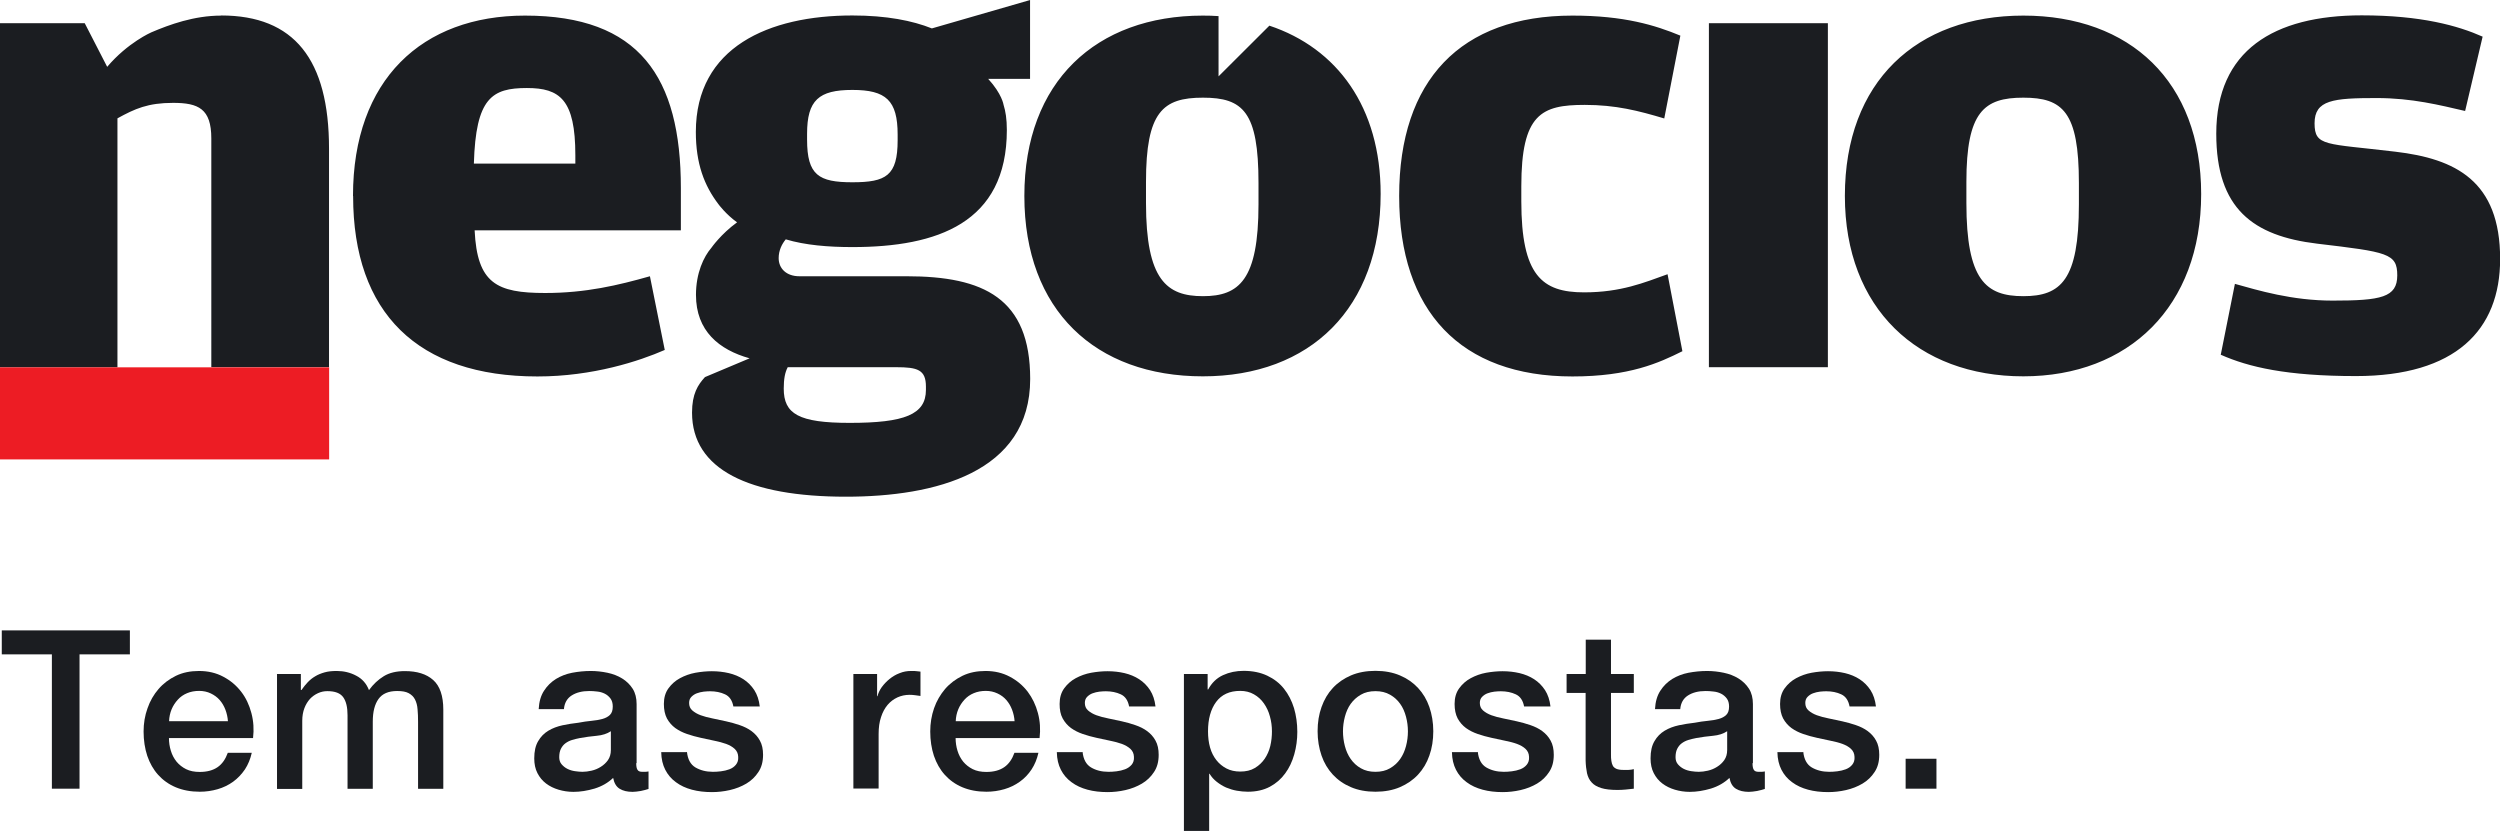 <?xml version="1.0" encoding="UTF-8"?>
<svg id="Layer_2" data-name="Layer 2" xmlns="http://www.w3.org/2000/svg" viewBox="0 0 197.1 65.52">
  <defs>
    <style>
      .cls-1 {
        fill: #ed1c24;
      }

      .cls-2 {
        fill: #1b1d21;
      }
    </style>
  </defs>
  <g id="NEG">
    <g>
      <polygon class="cls-2" points=".14 49.7 10.24 49.7 10.24 51.59 6.27 51.59 6.27 62.18 4.09 62.18 4.09 51.59 .14 51.59 .14 49.7"/>
      <path class="cls-2" d="M13.32,58.18c0,.35.05.69.15,1.01.1.33.25.61.45.86.2.24.45.44.75.59.3.15.66.22,1.08.22.58,0,1.05-.13,1.41-.38.36-.25.62-.63.8-1.13h1.89c-.11.49-.29.93-.54,1.31-.26.38-.57.71-.93.97-.36.26-.77.46-1.22.59-.45.13-.92.2-1.41.2-.71,0-1.34-.12-1.89-.35-.55-.23-1.01-.56-1.39-.98-.38-.42-.66-.92-.86-1.5-.19-.58-.29-1.22-.29-1.92,0-.64.1-1.25.31-1.83.2-.58.49-1.08.87-1.52.38-.44.84-.78,1.37-1.04.54-.26,1.14-.38,1.82-.38.71,0,1.35.15,1.91.45.57.3,1.03.69,1.41,1.18s.64,1.05.81,1.69c.17.64.21,1.29.13,1.97h-6.64ZM17.97,56.86c-.02-.31-.09-.62-.2-.91-.11-.29-.26-.54-.45-.76-.19-.22-.43-.39-.7-.52-.27-.13-.58-.2-.92-.2s-.67.06-.95.18c-.29.12-.53.29-.73.51-.2.22-.37.47-.49.76-.12.29-.19.61-.2.94h4.65Z"/>
      <path class="cls-2" d="M21.83,53.14h1.89v1.26h.05c.15-.22.31-.42.49-.61.18-.19.37-.34.59-.47.21-.13.46-.23.74-.31.28-.08.6-.11.96-.11.55,0,1.06.12,1.53.37.47.24.81.62,1.01,1.14.34-.47.73-.83,1.17-1.1.44-.27,1-.4,1.66-.4.96,0,1.7.23,2.23.7.53.47.8,1.25.8,2.34v6.24h-1.99v-5.28c0-.36-.01-.69-.04-.99-.02-.3-.09-.55-.2-.77-.11-.22-.28-.38-.5-.5-.22-.12-.52-.17-.91-.17-.68,0-1.17.21-1.47.63-.3.42-.45,1.01-.45,1.78v5.3h-1.99v-5.8c0-.63-.11-1.1-.34-1.42-.23-.32-.64-.48-1.25-.48-.26,0-.5.05-.74.16-.24.11-.45.26-.63.45-.18.2-.33.44-.44.73-.11.29-.17.62-.17,1v5.37h-1.99v-9.04Z"/>
      <path class="cls-2" d="M50.16,60.17c0,.24.03.42.1.52.06.11.19.16.38.16h.21c.08,0,.17-.01.28-.03v1.38c-.07.02-.16.05-.27.08-.11.03-.23.05-.34.08-.12.02-.23.04-.35.05-.12.01-.21.02-.3.02-.41,0-.75-.08-1.01-.24-.27-.16-.44-.45-.52-.86-.4.38-.88.66-1.46.84-.58.17-1.13.26-1.67.26-.41,0-.8-.06-1.17-.17-.37-.11-.7-.27-.99-.49-.29-.22-.51-.49-.68-.82-.17-.33-.25-.72-.25-1.16,0-.56.1-1.01.31-1.36.2-.35.47-.62.8-.82.33-.2.71-.34,1.12-.43.41-.09.83-.15,1.25-.2.36-.07.71-.12,1.03-.15.33-.03.62-.08.87-.15.25-.07.45-.18.59-.32.15-.15.22-.36.22-.66,0-.26-.06-.47-.18-.63-.12-.16-.27-.29-.45-.38-.18-.09-.38-.15-.6-.17-.22-.03-.43-.04-.63-.04-.56,0-1.02.12-1.38.35-.36.23-.57.59-.61,1.08h-1.99c.03-.58.17-1.07.42-1.45.25-.39.56-.69.94-.93.38-.23.81-.4,1.28-.49.48-.09.97-.14,1.47-.14.44,0,.88.05,1.31.14.43.09.82.24,1.16.45.34.21.62.48.83.81.21.33.31.74.31,1.21v4.65ZM48.16,57.65c-.3.2-.68.32-1.12.36-.44.04-.89.1-1.33.18-.21.04-.41.09-.61.15-.2.06-.37.15-.52.26-.15.11-.27.26-.36.44-.09.18-.13.4-.13.66,0,.22.06.41.19.56.13.15.28.27.46.36.18.09.38.15.59.18.21.03.41.05.59.05.22,0,.46-.03.72-.09.26-.06.5-.16.72-.3.23-.14.42-.32.57-.53.15-.22.23-.48.23-.8v-1.49Z"/>
      <path class="cls-2" d="M54.16,59.28c.06.58.28.99.66,1.22.39.23.85.35,1.38.35.19,0,.4-.01.64-.04.24-.03.46-.08.67-.16.21-.08.38-.2.51-.36.13-.16.2-.36.18-.62-.01-.26-.1-.46-.28-.63-.17-.16-.4-.29-.67-.39-.27-.1-.59-.18-.93-.25-.35-.07-.71-.15-1.07-.23-.37-.08-.73-.18-1.08-.3s-.65-.27-.93-.47c-.27-.2-.49-.45-.66-.76-.16-.31-.24-.69-.24-1.14,0-.49.12-.9.36-1.23.24-.33.54-.6.91-.8.37-.2.78-.35,1.22-.43.45-.08.88-.12,1.29-.12.47,0,.91.05,1.34.15.42.1.81.26,1.15.48.34.22.63.51.86.86.23.36.37.78.43,1.29h-2.08c-.09-.48-.31-.8-.66-.96-.34-.16-.74-.24-1.18-.24-.14,0-.31.01-.5.03-.19.02-.37.07-.54.13-.17.06-.31.16-.43.28-.12.12-.18.28-.18.48,0,.25.08.44.25.59.17.15.39.28.66.38.27.1.58.18.93.25s.71.15,1.08.23c.36.08.72.18,1.07.3.35.12.66.27.93.47.27.2.5.45.66.75.17.3.25.68.25,1.12,0,.54-.12.99-.37,1.36-.24.37-.56.68-.95.91-.39.23-.82.4-1.3.51-.48.11-.95.16-1.41.16-.57,0-1.1-.06-1.58-.19-.48-.13-.9-.32-1.26-.59-.36-.26-.64-.59-.84-.98s-.31-.85-.32-1.39h1.99Z"/>
      <path class="cls-2" d="M67.28,53.14h1.87v1.75h.03c.06-.24.17-.48.34-.72.17-.23.37-.44.61-.64.24-.19.5-.35.8-.46.29-.12.59-.17.89-.17.23,0,.39,0,.48.02.09.01.18.02.27.03v1.92c-.14-.02-.28-.04-.43-.06-.15-.02-.29-.03-.43-.03-.34,0-.66.07-.95.2-.3.14-.56.33-.78.59-.22.26-.4.59-.52.97-.13.38-.19.83-.19,1.33v4.3h-1.99v-9.04Z"/>
      <path class="cls-2" d="M75.34,58.18c0,.35.05.69.15,1.01.1.33.25.61.45.86.2.24.45.44.75.59.3.15.66.22,1.08.22.58,0,1.05-.13,1.41-.38.36-.25.62-.63.8-1.13h1.89c-.11.49-.29.93-.54,1.31-.25.38-.56.71-.93.97-.36.26-.77.46-1.22.59-.45.13-.92.2-1.41.2-.71,0-1.34-.12-1.89-.35-.55-.23-1.01-.56-1.39-.98-.38-.42-.66-.92-.86-1.5-.19-.58-.29-1.22-.29-1.92,0-.64.1-1.25.3-1.83.2-.58.5-1.08.87-1.52.38-.44.84-.78,1.37-1.04.54-.26,1.14-.38,1.82-.38.71,0,1.35.15,1.91.45.57.3,1.03.69,1.41,1.18.37.49.64,1.05.81,1.69.17.64.21,1.29.13,1.97h-6.64ZM79.99,56.86c-.02-.31-.09-.62-.2-.91-.11-.29-.26-.54-.45-.76-.19-.22-.42-.39-.7-.52s-.58-.2-.92-.2-.67.06-.95.18c-.29.12-.53.29-.73.51-.2.22-.37.47-.49.76-.12.29-.19.61-.2.94h4.65Z"/>
      <path class="cls-2" d="M85.35,59.28c.06.58.28.99.66,1.22.38.23.84.35,1.38.35.19,0,.4-.01.64-.04.24-.03.46-.08.67-.16.21-.08.38-.2.52-.36.13-.16.2-.36.18-.62-.01-.26-.1-.46-.28-.63-.18-.16-.4-.29-.67-.39-.27-.1-.59-.18-.93-.25-.35-.07-.7-.15-1.07-.23-.37-.08-.73-.18-1.08-.3s-.65-.27-.93-.47c-.27-.2-.49-.45-.66-.76s-.24-.69-.24-1.14c0-.49.12-.9.36-1.23.24-.33.54-.6.91-.8.37-.2.78-.35,1.22-.43.45-.08.88-.12,1.29-.12.47,0,.91.05,1.34.15.42.1.81.26,1.15.48.34.22.63.51.86.86.23.36.37.78.43,1.29h-2.08c-.09-.48-.31-.8-.66-.96-.34-.16-.74-.24-1.18-.24-.14,0-.31.01-.5.03-.19.02-.37.07-.54.13-.17.06-.31.16-.43.28-.12.12-.18.28-.18.48,0,.25.08.44.25.59.17.15.39.28.66.38.27.1.58.18.93.25s.71.15,1.08.23c.36.08.72.18,1.06.3.35.12.66.27.93.47.27.2.5.45.66.75.17.3.25.68.25,1.12,0,.54-.12.99-.37,1.36-.24.37-.56.68-.95.91-.39.23-.82.4-1.3.51-.48.11-.95.16-1.41.16-.57,0-1.1-.06-1.58-.19-.48-.13-.9-.32-1.26-.59-.36-.26-.64-.59-.84-.98s-.31-.85-.32-1.39h1.99Z"/>
      <path class="cls-2" d="M93.32,53.14h1.89v1.22h.04c.28-.52.67-.9,1.17-1.13.5-.23,1.04-.34,1.63-.34.71,0,1.33.13,1.86.38.53.25.97.59,1.32,1.03.35.44.61.95.79,1.53.17.58.26,1.21.26,1.87,0,.61-.08,1.2-.24,1.77-.16.57-.4,1.08-.72,1.51-.32.44-.72.79-1.21,1.05-.49.26-1.07.39-1.73.39-.29,0-.58-.03-.87-.08-.29-.05-.57-.14-.84-.25-.27-.12-.51-.27-.74-.45-.23-.18-.42-.39-.57-.64h-.03v4.51h-1.99v-12.37ZM100.28,57.67c0-.41-.05-.8-.16-1.19-.1-.38-.26-.72-.47-1.02-.21-.3-.47-.54-.79-.72-.31-.18-.67-.27-1.08-.27-.84,0-1.47.29-1.9.87-.43.58-.64,1.36-.64,2.32,0,.45.05.88.16,1.27.11.39.28.72.5,1,.22.28.49.5.8.66.31.16.67.24,1.08.24.45,0,.84-.09,1.15-.28.32-.19.57-.43.78-.73.2-.3.35-.63.44-1.01.09-.38.13-.77.13-1.16"/>
      <path class="cls-2" d="M108.44,62.42c-.72,0-1.37-.12-1.93-.36-.57-.24-1.04-.57-1.43-.99-.39-.42-.69-.92-.89-1.5-.2-.58-.31-1.22-.31-1.92s.1-1.32.31-1.91.5-1.08.89-1.5c.39-.42.87-.75,1.43-.99.56-.24,1.21-.36,1.93-.36s1.37.12,1.93.36c.57.24,1.04.57,1.43.99.39.42.69.92.89,1.5s.31,1.22.31,1.91-.1,1.34-.31,1.92c-.2.58-.5,1.08-.89,1.5-.39.42-.87.75-1.43.99-.56.24-1.21.36-1.93.36M108.44,60.85c.44,0,.83-.09,1.15-.28.33-.19.59-.43.8-.73.21-.3.36-.64.46-1.02.1-.38.15-.77.15-1.16s-.05-.77-.15-1.15c-.1-.38-.25-.73-.46-1.02-.21-.3-.48-.54-.8-.72-.33-.19-.71-.28-1.15-.28s-.83.09-1.15.28c-.33.19-.59.43-.8.72s-.36.64-.46,1.02c-.1.38-.15.77-.15,1.15s.05.78.15,1.16c.1.38.25.72.46,1.02.21.3.48.55.8.73.33.19.71.28,1.15.28"/>
      <path class="cls-2" d="M116.51,59.28c.06.58.28.99.66,1.22.39.23.85.35,1.38.35.19,0,.4-.01.64-.04.24-.03.46-.08.67-.16.21-.08.38-.2.51-.36.13-.16.2-.36.18-.62-.01-.26-.1-.46-.28-.63-.17-.16-.4-.29-.67-.39-.27-.1-.59-.18-.94-.25-.35-.07-.7-.15-1.07-.23-.37-.08-.73-.18-1.08-.3s-.65-.27-.93-.47c-.27-.2-.49-.45-.66-.76-.16-.31-.24-.69-.24-1.14,0-.49.12-.9.36-1.23.24-.33.54-.6.91-.8.37-.2.78-.35,1.22-.43.45-.08.88-.12,1.29-.12.47,0,.91.05,1.34.15.42.1.81.26,1.15.48.34.22.63.51.86.86.23.36.37.78.43,1.29h-2.08c-.09-.48-.31-.8-.66-.96-.34-.16-.74-.24-1.18-.24-.14,0-.31.01-.5.03-.19.02-.37.07-.54.13-.17.06-.31.16-.43.28-.12.12-.18.28-.18.48,0,.25.08.44.25.59.17.15.39.28.66.38.27.1.58.18.93.25s.71.15,1.08.23c.36.08.72.18,1.07.3.35.12.66.27.93.47.27.2.5.45.66.75.17.3.25.68.25,1.12,0,.54-.12.99-.37,1.36-.24.37-.56.68-.95.91-.39.23-.82.4-1.3.51-.48.11-.95.16-1.41.16-.57,0-1.1-.06-1.58-.19-.48-.13-.9-.32-1.26-.59-.36-.26-.64-.59-.84-.98s-.31-.85-.32-1.39h1.99Z"/>
      <path class="cls-2" d="M123.52,53.14h1.5v-2.71h1.99v2.71h1.8v1.49h-1.8v4.82c0,.21,0,.39.03.54.02.15.06.28.12.39.06.11.16.18.29.24.13.05.3.08.52.08.14,0,.28,0,.42,0,.14,0,.28-.03.42-.06v1.54c-.22.02-.44.05-.65.07-.21.02-.42.03-.65.03-.52,0-.95-.05-1.27-.15-.32-.1-.57-.24-.75-.44-.18-.19-.3-.43-.37-.73-.06-.29-.1-.62-.11-1v-5.33h-1.5v-1.49Z"/>
      <path class="cls-2" d="M138.17,60.17c0,.24.03.42.1.52.06.11.19.16.38.16h.21c.08,0,.17-.01.28-.03v1.38c-.07.02-.16.05-.27.08-.11.03-.23.05-.34.08-.12.02-.23.04-.35.05-.12.01-.21.02-.3.02-.41,0-.75-.08-1.01-.24-.27-.16-.44-.45-.52-.86-.4.38-.88.66-1.46.84-.58.17-1.13.26-1.67.26-.41,0-.8-.06-1.17-.17-.37-.11-.7-.27-.99-.49-.29-.22-.51-.49-.68-.82-.17-.33-.25-.72-.25-1.16,0-.56.1-1.01.31-1.36.2-.35.47-.62.8-.82.33-.2.71-.34,1.12-.43.41-.09.83-.15,1.25-.2.36-.07.71-.12,1.03-.15.33-.03.62-.08.87-.15.25-.07.45-.18.59-.32.15-.15.22-.36.22-.66,0-.26-.06-.47-.18-.63-.12-.16-.27-.29-.45-.38-.18-.09-.38-.15-.6-.17-.22-.03-.43-.04-.63-.04-.56,0-1.02.12-1.38.35-.36.23-.57.59-.61,1.08h-1.99c.03-.58.17-1.07.42-1.45.25-.39.56-.69.94-.93.38-.23.81-.4,1.28-.49.48-.09.97-.14,1.47-.14.44,0,.88.05,1.31.14.43.09.82.24,1.16.45.34.21.62.48.83.81.21.33.31.74.31,1.21v4.65ZM136.17,57.65c-.3.2-.68.32-1.12.36-.44.04-.89.1-1.33.18-.21.04-.41.09-.61.15-.2.06-.37.15-.52.26-.15.11-.27.26-.36.44-.09.18-.13.4-.13.66,0,.22.06.41.19.56.13.15.28.27.46.36.18.09.38.15.59.18.21.03.41.05.59.05.22,0,.46-.03.72-.09.26-.06.5-.16.72-.3.23-.14.42-.32.57-.53.15-.22.23-.48.23-.8v-1.49Z"/>
      <path class="cls-2" d="M142.17,59.28c.06.58.28.99.66,1.22.39.23.85.35,1.38.35.19,0,.4-.01.64-.04.24-.03.46-.08.67-.16.21-.08.38-.2.51-.36.13-.16.2-.36.18-.62-.01-.26-.1-.46-.28-.63-.17-.16-.4-.29-.67-.39-.27-.1-.59-.18-.94-.25-.35-.07-.7-.15-1.07-.23-.37-.08-.73-.18-1.08-.3s-.65-.27-.93-.47c-.27-.2-.49-.45-.66-.76-.16-.31-.24-.69-.24-1.14,0-.49.12-.9.36-1.23.24-.33.54-.6.91-.8.37-.2.78-.35,1.22-.43.45-.08.88-.12,1.29-.12.47,0,.91.05,1.34.15.42.1.81.26,1.15.48.34.22.63.51.86.86.23.36.37.78.43,1.29h-2.08c-.09-.48-.31-.8-.66-.96-.34-.16-.74-.24-1.18-.24-.14,0-.31.01-.5.03-.19.02-.37.07-.54.13-.17.06-.31.16-.43.28-.12.12-.18.28-.18.48,0,.25.08.44.25.59.17.15.39.28.66.38.27.1.58.18.93.25s.71.15,1.08.23c.36.08.72.18,1.07.3.35.12.66.27.93.47.27.2.5.45.66.75.17.3.25.68.25,1.12,0,.54-.12.99-.37,1.36-.24.37-.56.68-.95.91-.39.23-.82.4-1.3.51-.48.11-.95.16-1.41.16-.57,0-1.1-.06-1.58-.19-.48-.13-.9-.32-1.26-.59-.36-.26-.64-.59-.84-.98s-.31-.85-.32-1.39h1.99Z"/>
      <rect class="cls-2" x="150.24" y="59.82" width="2.43" height="2.36"/>
    </g>
    <path class="cls-2" d="M45.36,12.9v-.66c0-4.39-1.22-5.3-3.82-5.3-2.75,0-4.03.77-4.18,5.96h8ZM27.83,15.45c0-9.18,5.46-14.22,13.56-14.22,9.02,0,12.29,4.84,12.29,13.61v3.32h-16.26c.2,4.18,1.73,4.94,5.56,4.94,3.21,0,5.76-.61,8.26-1.32l1.17,5.81c-1.99.87-5.66,2.09-10.04,2.09-9.43,0-14.53-5-14.53-14.22M110.31,15.45c0-9.12,4.84-14.22,13.66-14.22,4.08,0,6.53.76,8.51,1.58l-1.27,6.53c-2.04-.61-3.82-1.07-6.27-1.07-3.41,0-5,.71-5,6.42v1.17c0,5.86,1.63,7.19,4.95,7.19,2.91,0,4.74-.77,6.58-1.43l1.17,6.07c-1.84.92-4.18,1.99-8.67,1.99-8.82,0-13.66-5.15-13.66-14.22M134.73,1.83h9.38v27.12h-9.38V1.83ZM163.9,16.11v-1.68c0-5.61-1.27-6.73-4.38-6.73s-4.49,1.12-4.49,6.63v1.68c0,6.07,1.53,7.34,4.49,7.34s4.38-1.27,4.38-7.24M145.45,15.45c0-9.02,5.66-14.22,14.07-14.22s14.02,5.2,14.02,14.07-5.71,14.37-14.02,14.37-14.07-5.35-14.07-14.22M175.08,27.99l1.12-5.61c1.83.51,4.49,1.32,7.7,1.32,3.82,0,5.1-.25,5.1-1.99s-.77-1.84-6.32-2.5c-5.05-.61-7.95-2.75-7.95-8.67,0-6.57,4.54-9.33,11.47-9.33,4.69,0,7.6.82,9.53,1.68l-1.38,5.86c-1.99-.46-4.18-1.02-6.98-1.02-3.42,0-4.89.15-4.89,1.99s.87,1.58,6.37,2.24c4.74.56,8.26,2.29,8.26,8.46,0,5.61-3.52,9.23-11.37,9.23-5.46,0-8.46-.71-10.65-1.68M99.22,16.11c0,5.96-1.53,7.24-4.38,7.24s-4.49-1.27-4.49-7.34v-1.68c0-5.51,1.32-6.63,4.49-6.63s4.38,1.12,4.38,6.73v1.68ZM100.07,2.03l-4,3.99V1.27c-.41-.03-.82-.04-1.24-.04-8.41,0-14.07,5.2-14.07,14.22s5.61,14.22,14.07,14.22,14.02-5.36,14.02-14.38c0-6.84-3.43-11.49-8.78-13.27M17.43,1.22c5.76,0,8.51,3.46,8.51,10.5v17.23h-9.28V10.91c0-2.34-1.02-2.8-3.01-2.8s-3.01.46-4.39,1.22v19.63H0V1.83h6.68l1.77,3.44c1.63-1.92,3.48-2.72,3.48-2.72,1.43-.61,3.37-1.32,5.51-1.32M70.77,11.06c0,2.8-.92,3.31-3.57,3.31s-3.57-.56-3.57-3.36v-.46c0-2.65.92-3.46,3.57-3.46s3.57.82,3.57,3.52v.46ZM62.1,28.95h8.56c1.68,0,2.34.2,2.34,1.53v.26c0,1.94-1.68,2.6-6.01,2.6-4.03,0-5.2-.71-5.2-2.7,0-.77.1-1.28.31-1.68M81.22,0l-7.75,2.24c-1.53-.61-3.57-1.02-6.27-1.02-6.58,0-12.34,2.5-12.34,9.18,0,2.5.66,4.23,1.79,5.71,0,0,.57.78,1.46,1.42-1.27.92-2.02,2-2.02,2-.61.71-1.22,1.99-1.22,3.72,0,2.85,1.83,4.33,4.23,5l-3.52,1.48c-.56.61-1.02,1.32-1.02,2.8,0,4.49,4.49,6.63,12.13,6.63,7.03,0,14.53-1.89,14.53-9.28,0-6.37-3.67-8.1-9.74-8.1h-8.46c-1.02,0-1.63-.61-1.63-1.43,0-.61.26-1.12.56-1.48,1.53.46,3.36.61,5.25.61,6.68,0,12.18-1.89,12.18-9.23,0-.87-.1-1.48-.26-1.99,0,0-.12-.85-1.21-2.04h3.3V0Z"/>
    <rect class="cls-1" y="28.96" width="25.95" height="7.26"/>
  </g>
</svg>